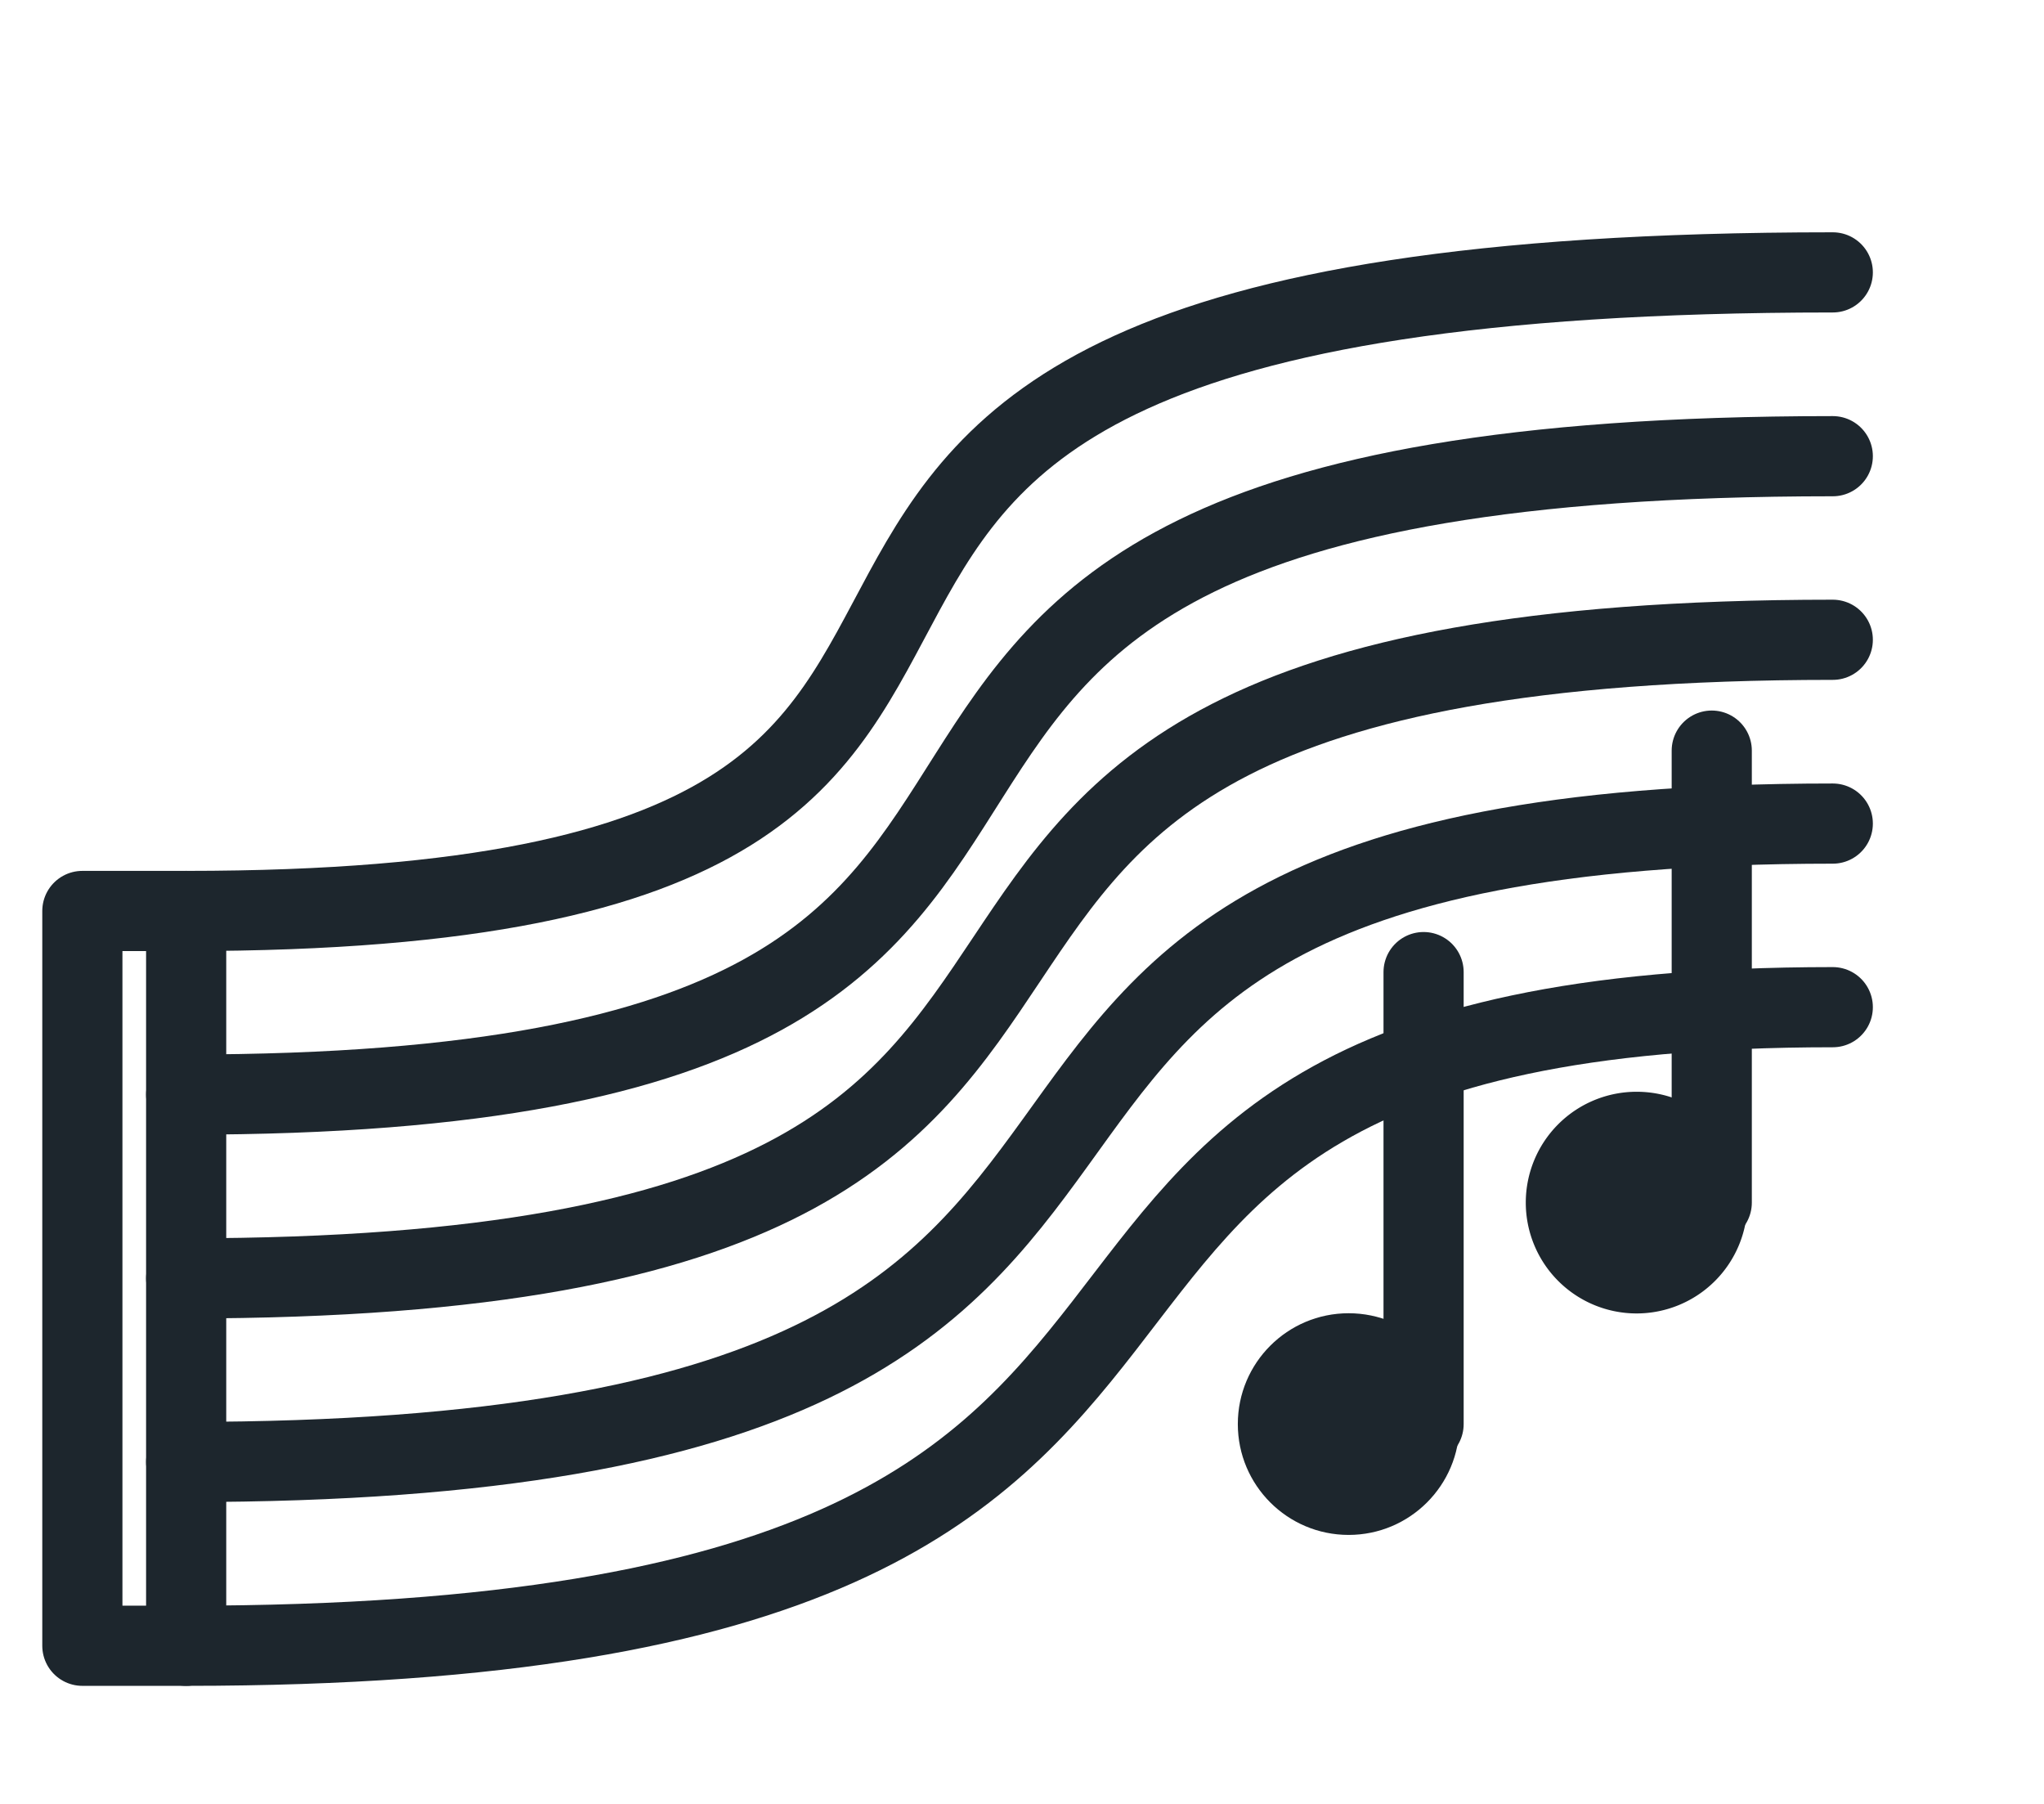 <svg id="objects" xmlns="http://www.w3.org/2000/svg" viewBox="0 0 102 90"><defs><style>.cls-1{fill:none;stroke:#1d262d;stroke-linecap:round;stroke-linejoin:round;stroke-width:4px;}.cls-2{fill:#1d262d;}</style></defs><rect class="cls-1" x="4.11" y="45.45" width="5.18" height="36.66"/><path class="cls-1" d="M9.29,45.45c57.82,0,10.33-31.86,82.17-31.86"/><path class="cls-1" d="M9.29,54.61c59.27,0,17.55-31.85,82.17-31.85"/><path class="cls-1" d="M9.29,63.78c60.73,0,21.09-31.86,82.17-31.86"/><path class="cls-1" d="M9.29,72.94c62.18,0,26.07-31.85,82.17-31.85"/><path class="cls-1" d="M9.29,82.11c63.64,0,31.05-31.86,82.17-31.86"/><path class="cls-2" d="M87.2,60a5.53,5.53,0,1,1-5.52-5.53A5.52,5.52,0,0,1,87.2,60Z"/><line class="cls-1" x1="85.42" y1="60" x2="85.42" y2="37.45"/><circle class="cls-2" cx="67.3" cy="71.05" r="5.53"/><line class="cls-1" x1="71.04" y1="71.05" x2="71.04" y2="48.5"/></svg>